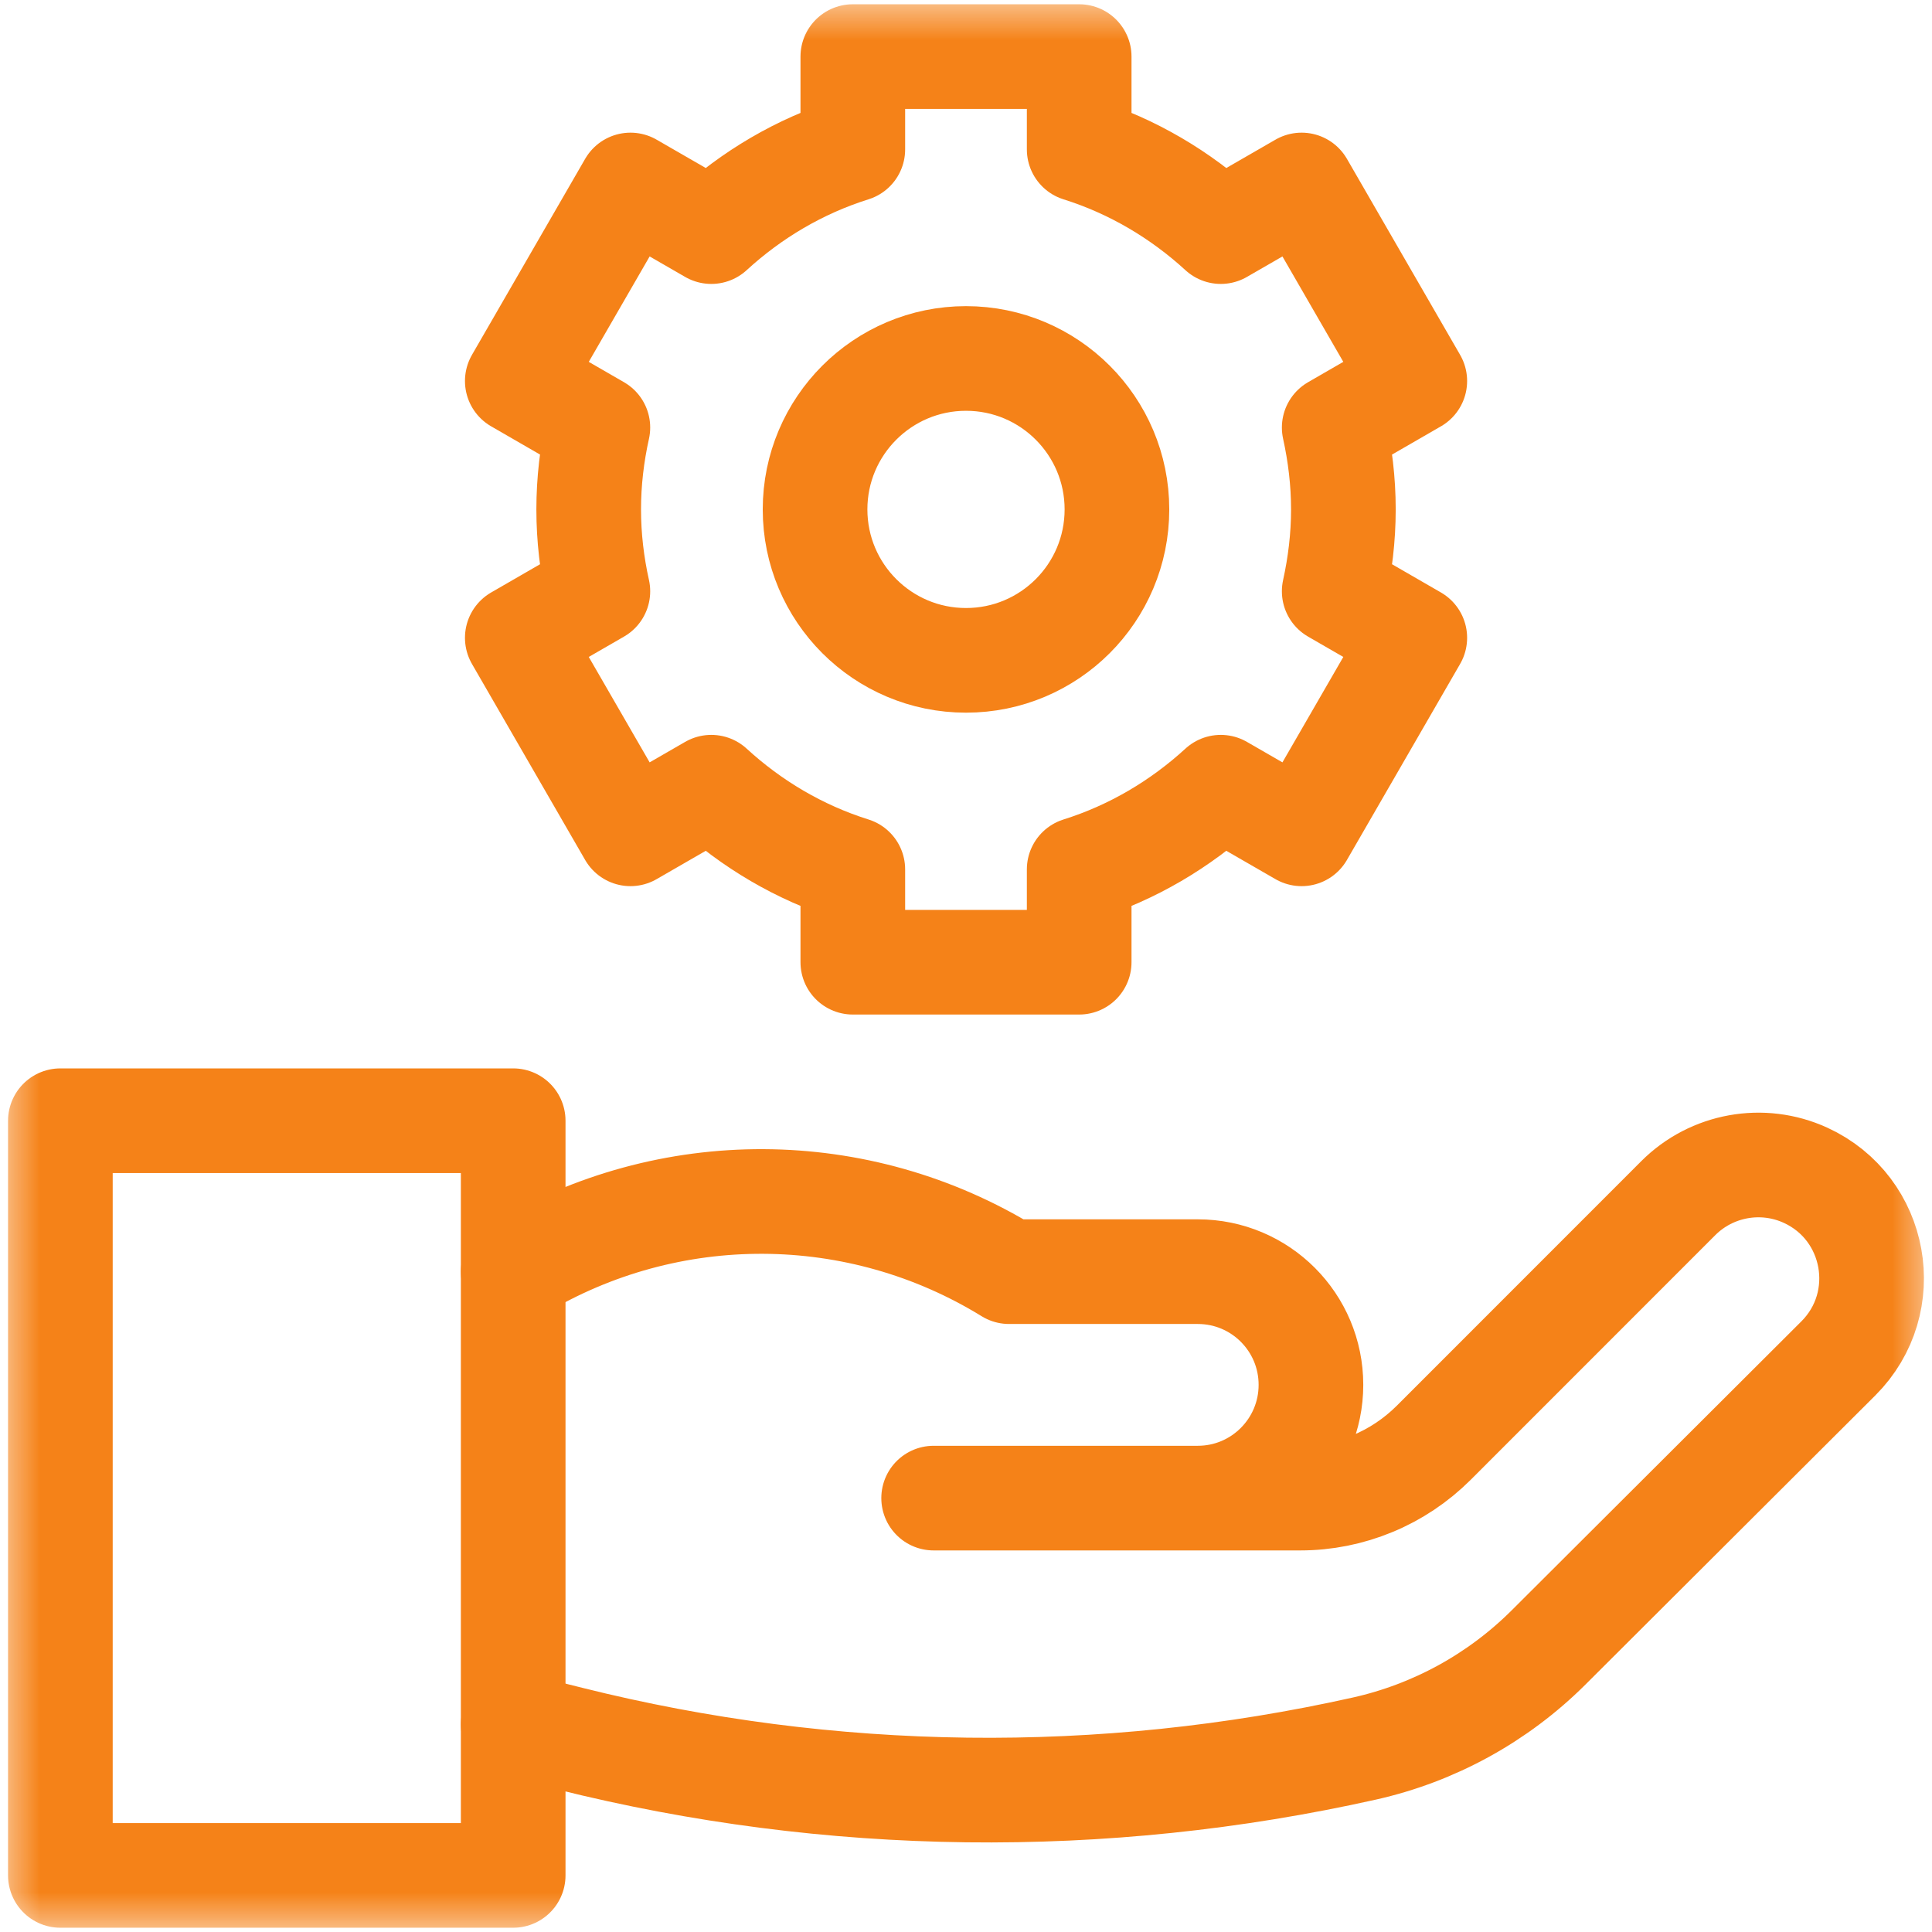 <svg width="24" height="24" viewBox="0 0 24 24" fill="none" xmlns="http://www.w3.org/2000/svg">
<g clip-path="url(#clip0_432_13039)">
<mask id="mask0_432_13039" style="mask-type:luminance" maskUnits="userSpaceOnUse" x="0" y="0" width="24" height="24">
<path d="M24 0H0V24H24V0Z" fill="white"/>
</mask>
<g mask="url(#mask0_432_13039)">
<path d="M6.375 15.797L6.424 15.768C8.306 14.634 10.664 14.645 12.535 15.797C12.535 15.797 13.79 15.797 14.88 15.797C15.656 15.797 16.285 16.426 16.285 17.203C16.285 17.98 15.655 18.611 14.878 18.61L11.598 18.61H16.152C16.46 18.61 16.765 18.549 17.049 18.431C17.333 18.314 17.591 18.141 17.809 17.924C18.822 16.91 19.835 15.897 20.848 14.884C21.263 14.469 21.894 14.355 22.428 14.599C23.32 15.007 23.531 16.18 22.837 16.874L19.237 20.465C18.609 21.091 17.816 21.527 16.95 21.721C13.695 22.449 10.315 22.407 7.079 21.598L6.375 21.422" stroke="#F58218" stroke-width="1.3" stroke-miterlimit="10" stroke-linecap="round" stroke-linejoin="round"/>
<path d="M0.75 13.922H6.375V23.297H0.75V13.922Z" stroke="#F58218" stroke-width="1.3" stroke-miterlimit="10" stroke-linecap="round" stroke-linejoin="round"/>
<path d="M12 8.203C10.965 8.203 10.125 7.364 10.125 6.328C10.125 5.293 10.965 4.453 12 4.453C13.036 4.453 13.875 5.293 13.875 6.328C13.875 7.364 13.036 8.203 12 8.203ZM16.688 6.328C16.688 5.979 16.646 5.639 16.574 5.311L17.575 4.733L16.169 2.298L15.165 2.877C14.665 2.419 14.069 2.064 13.406 1.856V0.703H10.594V1.856C9.931 2.064 9.335 2.419 8.836 2.877L7.832 2.298L6.426 4.733L7.427 5.311C7.354 5.639 7.313 5.979 7.313 6.328C7.313 6.678 7.354 7.017 7.427 7.345L6.426 7.923L7.832 10.358L8.836 9.779C9.335 10.237 9.931 10.592 10.594 10.8V11.953H13.406V10.8C14.069 10.592 14.665 10.237 15.165 9.779L16.169 10.358L17.575 7.923L16.574 7.345C16.646 7.017 16.688 6.678 16.688 6.328Z" stroke="#F58218" stroke-width="1.3" stroke-miterlimit="10" stroke-linecap="round" stroke-linejoin="round"/>
</g>
</g>
<defs>
<clipPath id="clip0_432_13039">
<rect width="24" height="24" fill="white"/>
</clipPath>
</defs>
</svg>
